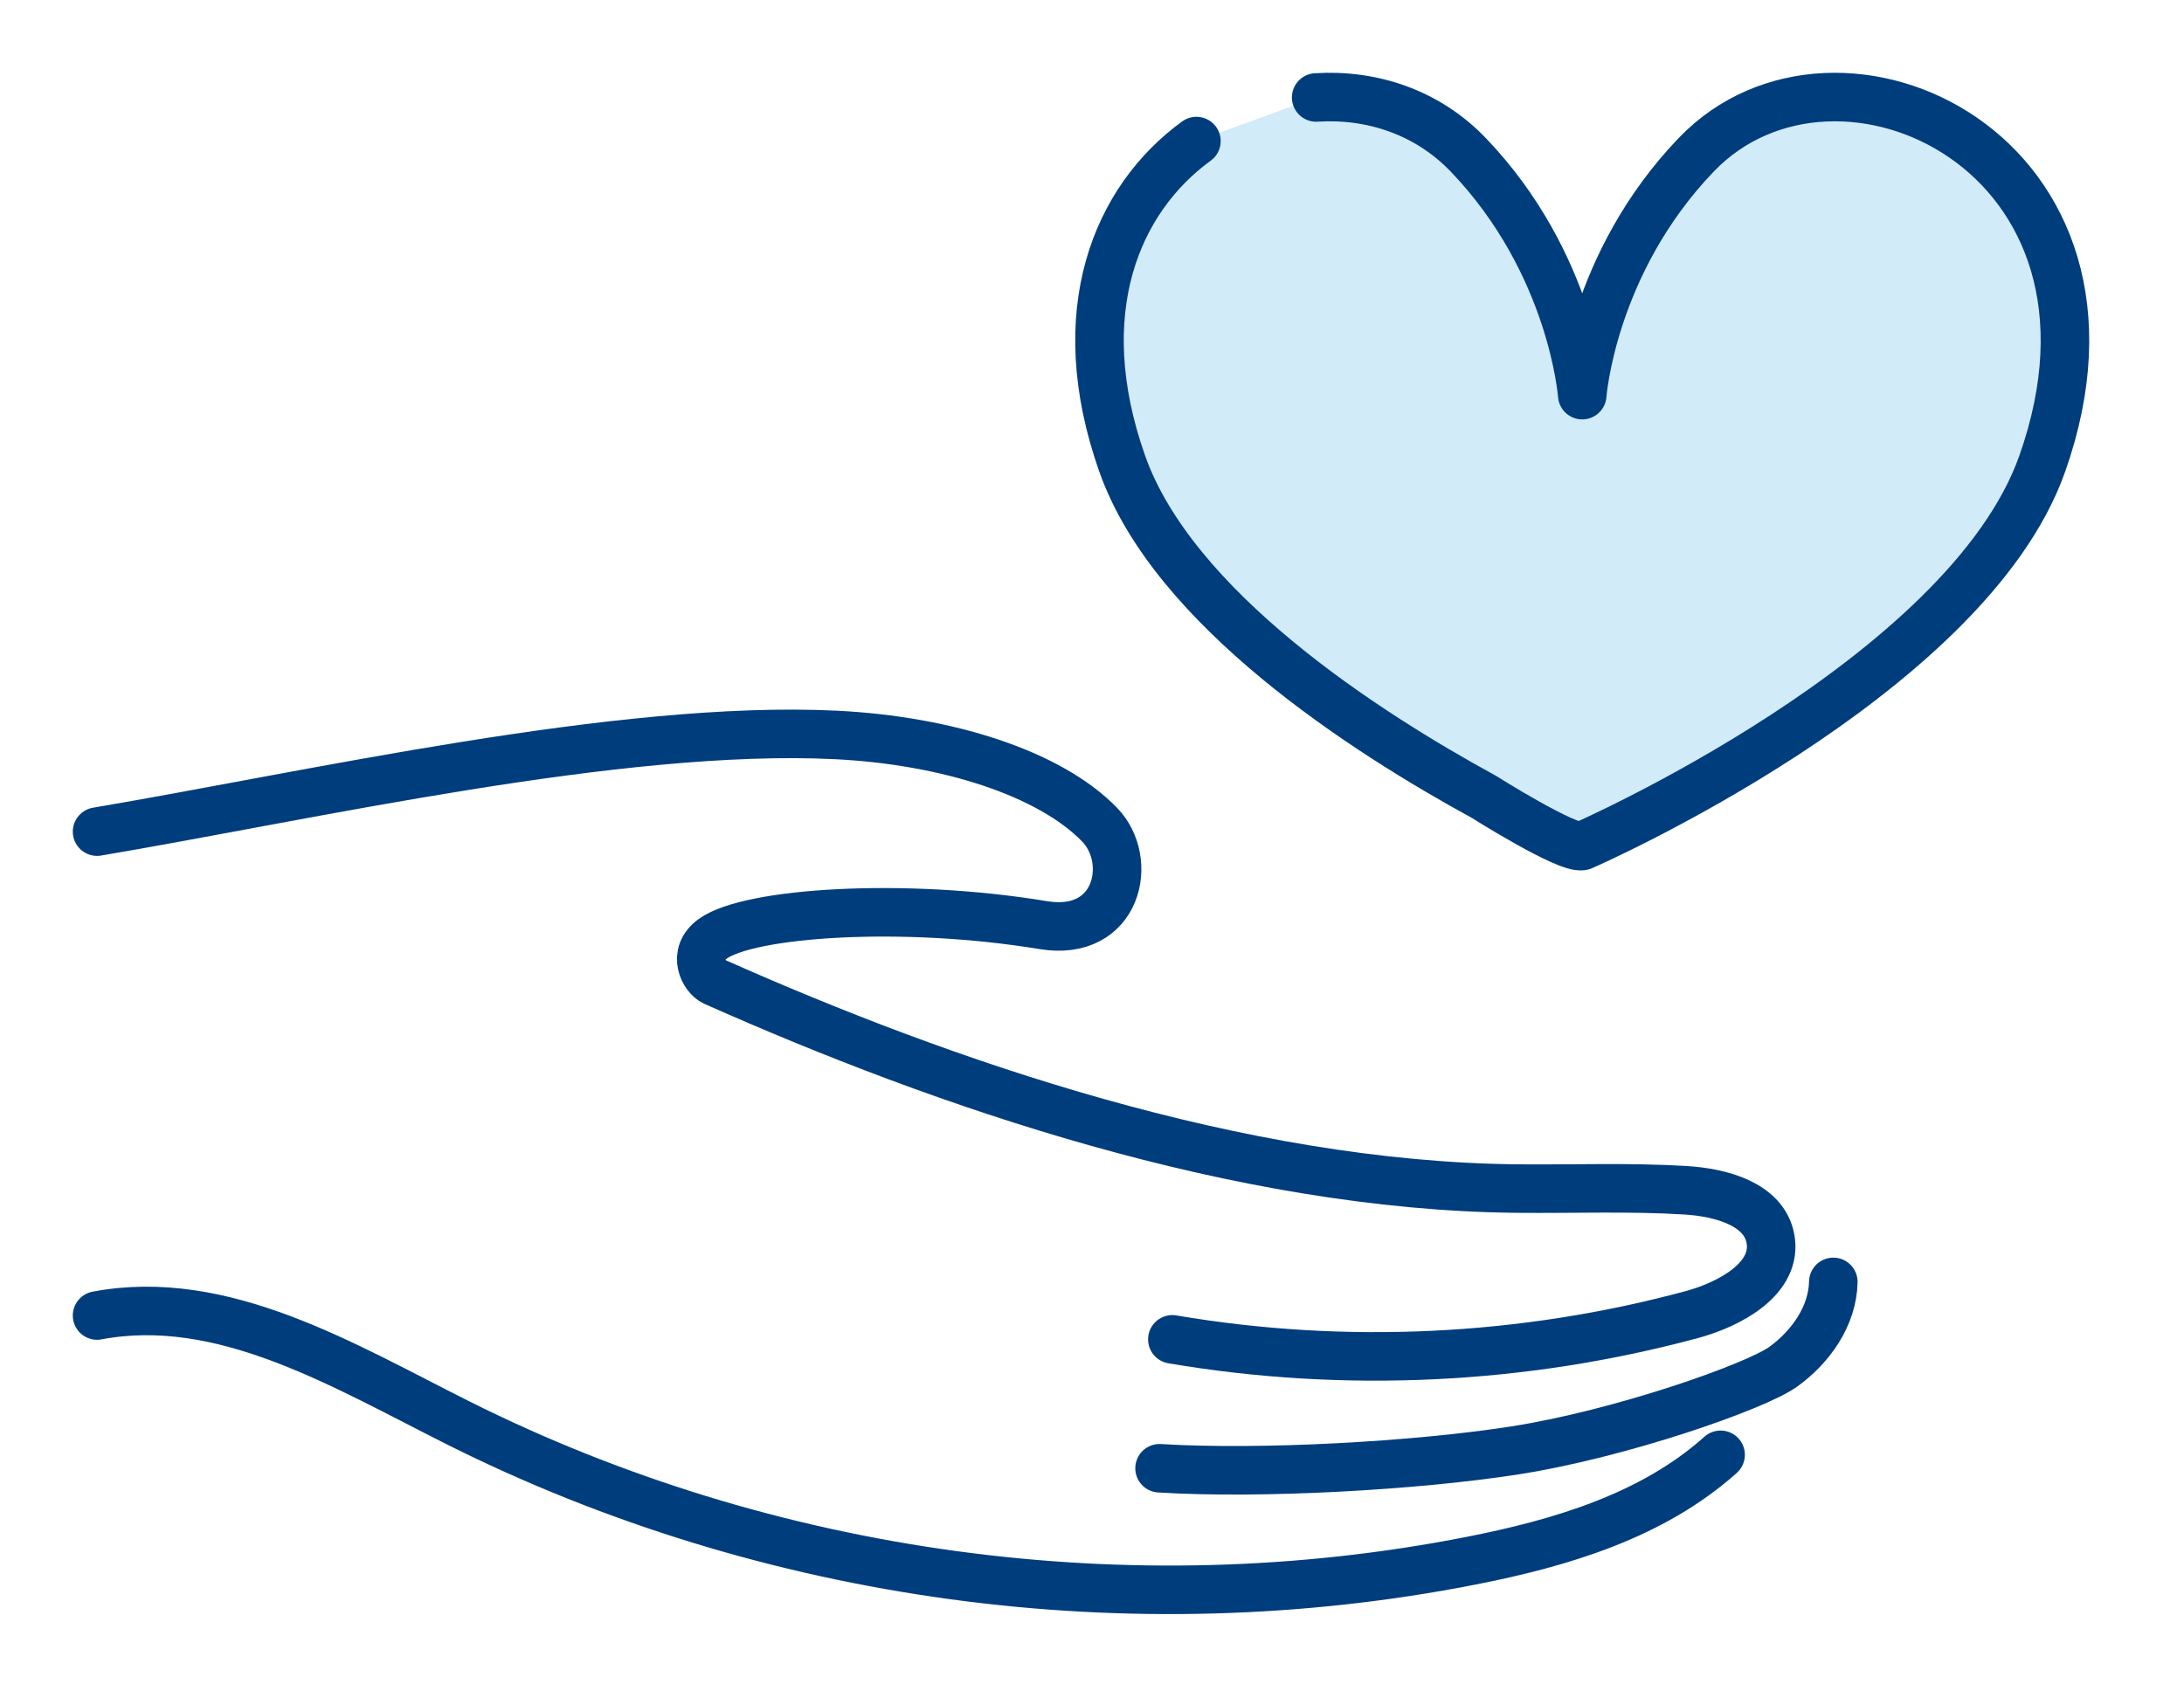 <svg xmlns="http://www.w3.org/2000/svg" xmlns:xlink="http://www.w3.org/1999/xlink" width="90px" height="70px" viewBox="0 0 90 70"><title>ekyc_top_feature3</title><g id="ekyc_top_feature3" stroke="none" stroke-width="1" fill="none" fill-rule="evenodd"><g id="Group-11" transform="translate(4, 3)"><path d="M0,31.276 C8.761,29.797 21.572,26.854 30.446,27.291 C35.001,27.516 39.244,28.856 41.315,30.991 C42.75,32.469 42.069,35.637 38.993,35.13 C33.207,34.174 26.877,34.608 25.378,35.688 C24.488,36.328 25.029,37.28 25.43,37.459 C34.88,41.665 47.054,45.878 58.529,45.988 C60.842,46.01 63.157,45.917 65.466,46.058 C66.908,46.147 68.683,46.62 68.955,48.04 C69.269,49.674 67.318,50.75 65.712,51.183 C58.763,53.058 51.406,53.408 44.311,52.202" id="Stroke-1" stroke="#003D7D" stroke-width="2" stroke-linecap="round" stroke-linejoin="round"></path><path d="M71.549,49.834 C71.519,51.238 70.621,52.513 69.482,53.333 C68.341,54.153 62.773,56.102 58.426,56.779 C54.319,57.419 47.934,57.771 43.784,57.515" id="Stroke-3" stroke="#003D7D" stroke-width="2" stroke-linecap="round" stroke-linejoin="round"></path><path d="M66.904,56.961 C64.094,59.478 60.317,60.601 56.616,61.327 C42.586,64.081 27.662,62.049 14.879,55.645 C10.16,53.28 5.186,50.24 0,51.22" id="Stroke-5" stroke="#003D7D" stroke-width="2" stroke-linecap="round" stroke-linejoin="round"></path><g id="Group-10" transform="translate(41, 0.526)"><path d="M9.237,0.491 C11.523,0.347 13.811,1.09 15.501,2.851 C19.81,7.34 20.202,12.76 20.202,12.76 C20.202,12.76 20.592,7.34 24.902,2.851 C30.729,-3.221 43.665,2.811 39.16,15.58 C36.037,24.432 20.202,31.343 20.202,31.343 C19.585,31.487 16.14,29.311 16.14,29.311 C11.226,26.63 3.347,21.546 1.243,15.58 C-0.966,9.318 1.019,4.676 4.303,2.288" id="Fill-7" fill="#D2EBF9"></path><path d="M9.237,0.491 C11.523,0.347 13.811,1.09 15.501,2.851 C19.81,7.34 20.202,12.76 20.202,12.76 C20.202,12.76 20.592,7.34 24.902,2.851 C30.729,-3.221 43.665,2.811 39.16,15.58 C36.037,24.432 20.202,31.343 20.202,31.343 C19.585,31.487 16.14,29.311 16.14,29.311 C11.226,26.63 3.347,21.546 1.243,15.58 C-0.966,9.318 1.019,4.676 4.303,2.288" id="Stroke-9" stroke="#003D7D" stroke-width="2" stroke-linecap="round" stroke-linejoin="round"></path></g></g></g></svg>